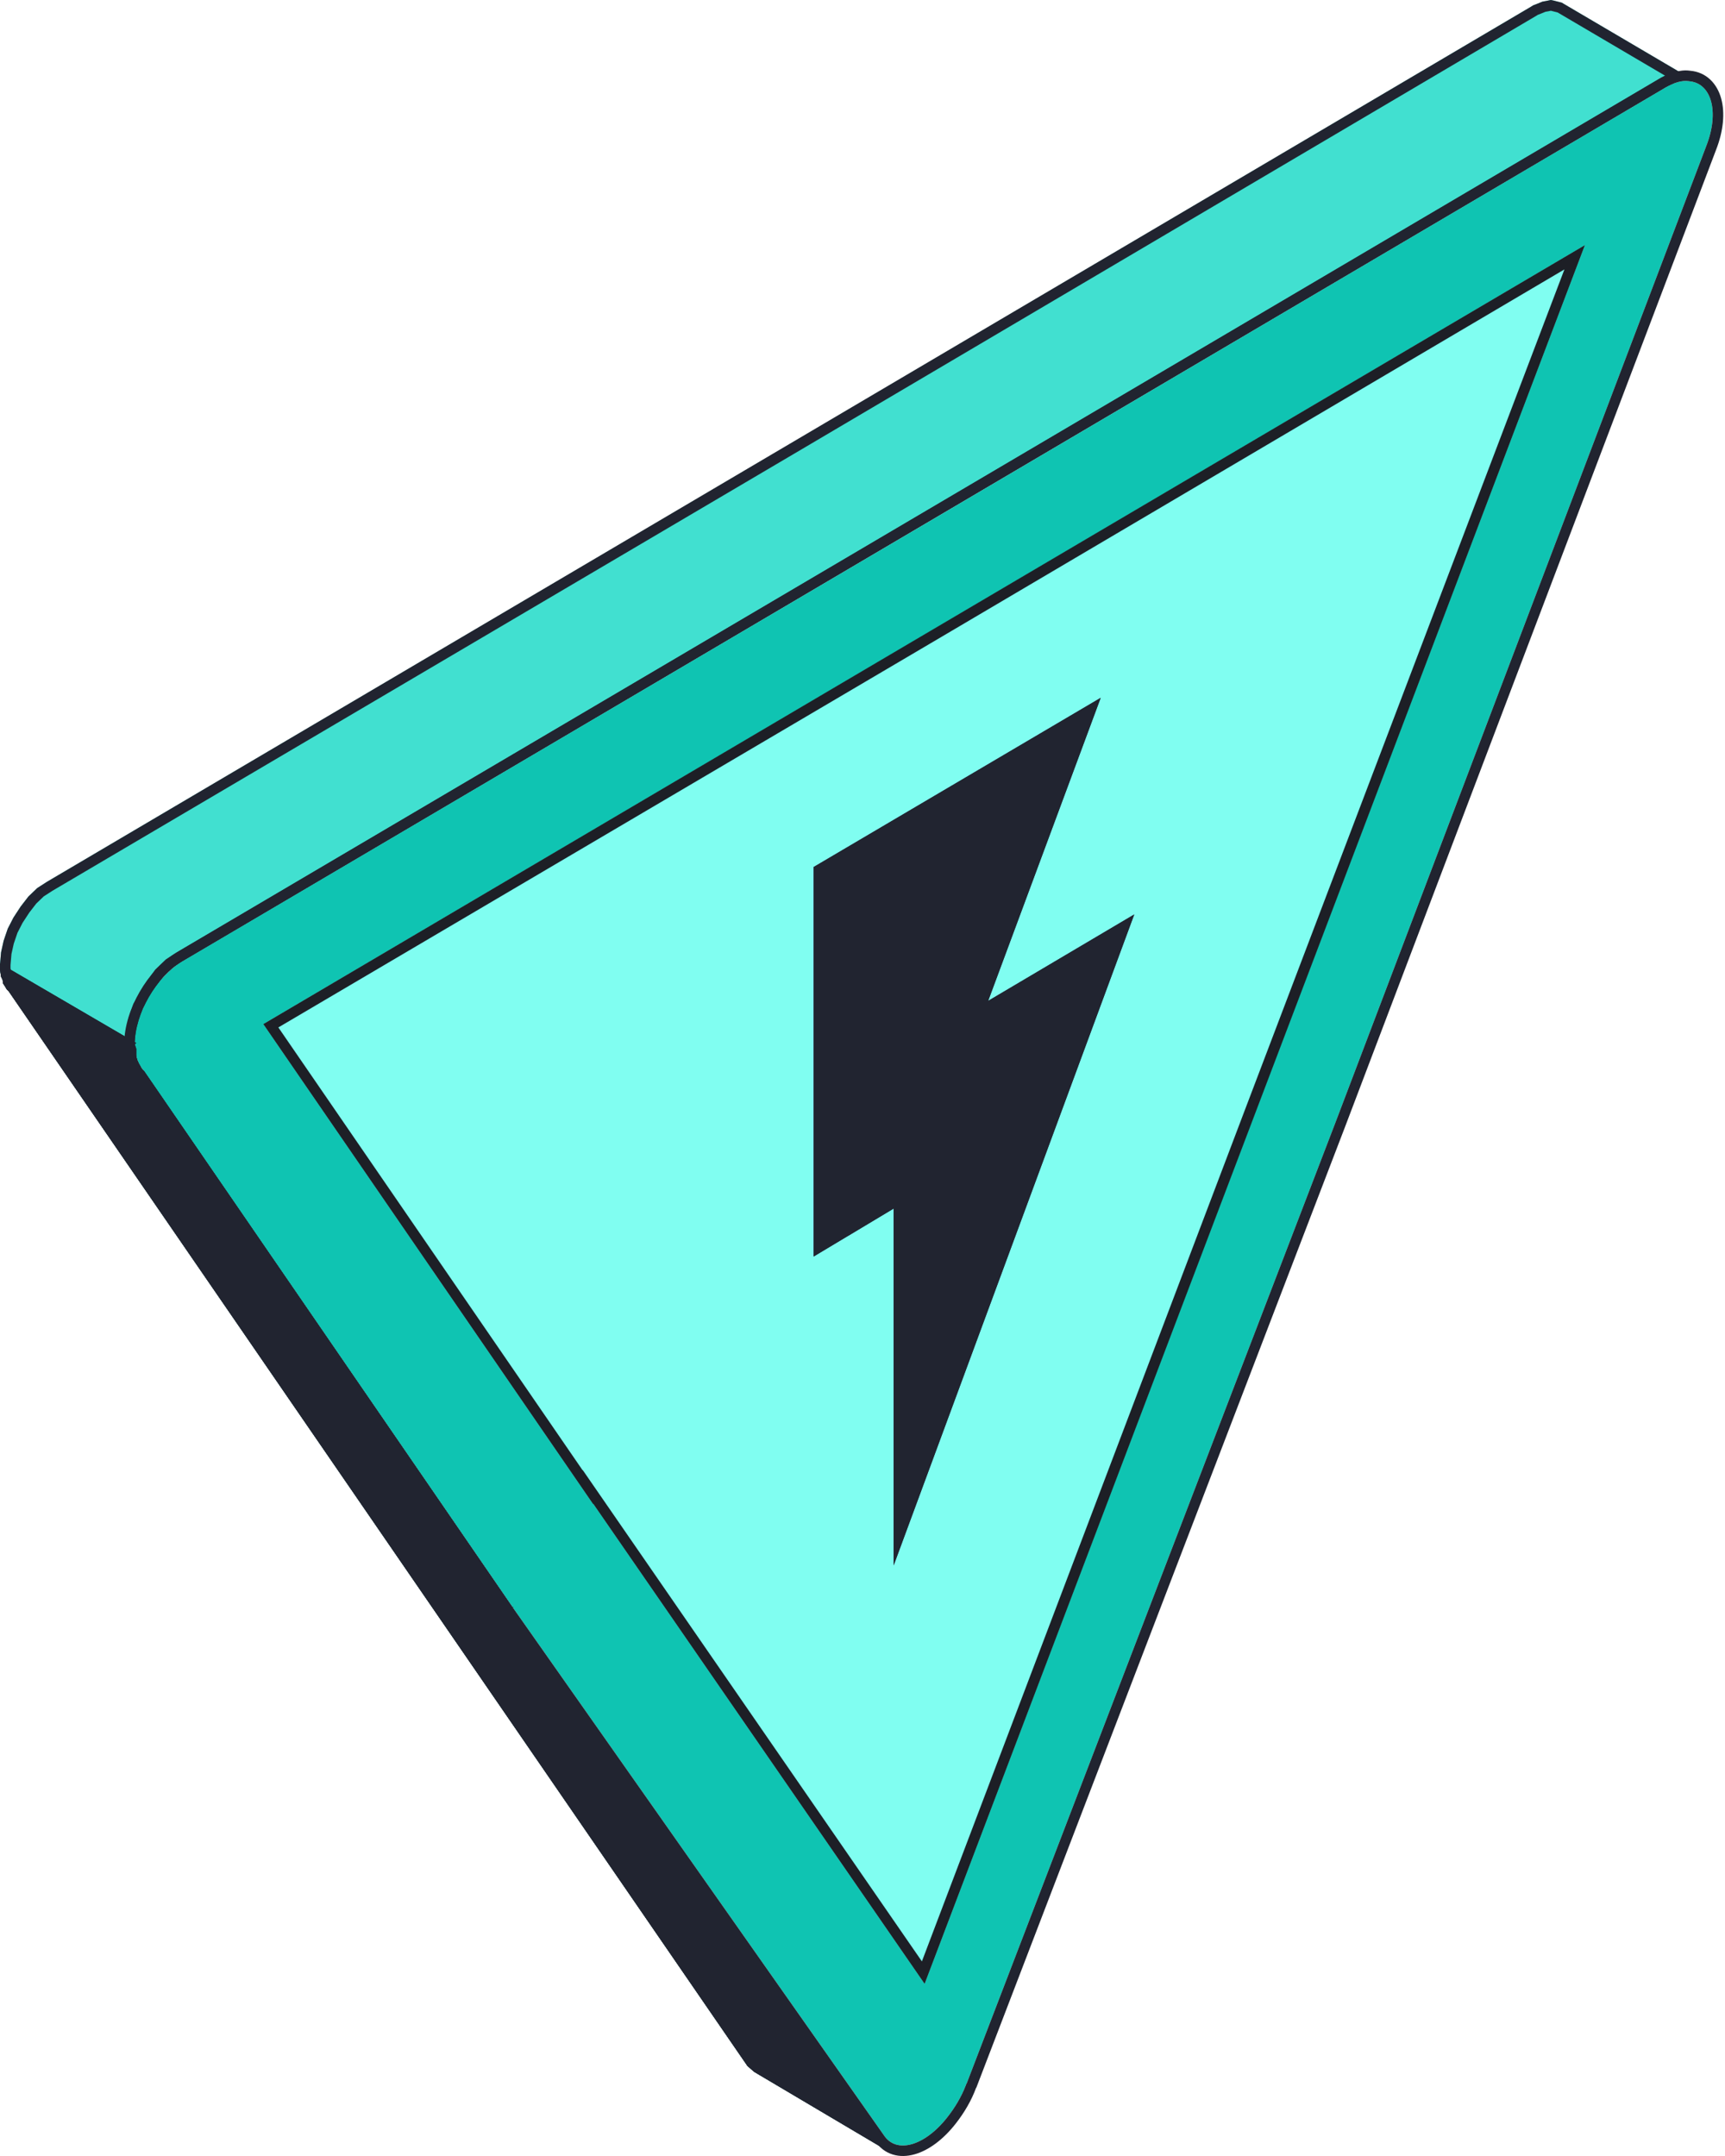<?xml version="1.0" encoding="UTF-8"?>
<svg xmlns="http://www.w3.org/2000/svg" width="160" height="200" viewBox="0 0 160 200" fill="none">
  <path fill-rule="evenodd" clip-rule="evenodd" d="M157.4 7.627L144.854 0.244L144.088 0.049L143.849 0L143.609 0.049L143.37 0.098L143.082 0.147L142.843 0.244L142.604 0.342L142.22 0.489L141.981 0.636L73.217 41.217L4.358 81.798L3.448 82.384L2.634 83.167L1.915 84.096L1.245 85.122L0.718 86.149L0.335 87.274L0.096 88.349L0 89.474V89.865L0.048 90.256L0.096 90.598L0.239 90.892L0.287 91.234L0.479 91.527L0.623 91.772L0.814 91.967L34.956 141.643L69.338 191.66L69.961 192.198L82.507 199.629L82.028 199.092L47.503 149.123L47.646 149.074H47.503L13.36 99.35L13.121 99.155L13.025 98.91L12.881 98.666L12.738 98.372L12.642 98.03V97.688V97.297L12.498 96.857L12.642 95.781L12.881 94.656L13.264 93.532L13.887 92.505L14.509 91.478L15.132 90.598L15.994 89.767L16.904 89.18L85.763 48.599L154.527 8.067L154.91 7.872L155.15 7.774L155.389 7.627L155.628 7.529L155.916 7.481H156.155H156.634L157.4 7.627Z" fill="#41E0D0"></path>
  <path fill-rule="evenodd" clip-rule="evenodd" d="M157.4 7.627L156.634 7.481H155.916L155.628 7.529L155.389 7.627L155.15 7.774L154.91 7.872L154.527 8.067L16.904 89.18L15.994 89.767L15.132 90.598L14.509 91.478L13.264 93.532L12.881 94.656L12.642 95.781L12.498 96.857L12.642 97.297V98.03L12.738 98.372L12.881 98.666L13.025 98.91L13.121 99.155L13.36 99.35L47.503 149.074H47.646L47.503 149.123L82.028 199.092L82.507 199.629L69.961 192.198L69.338 191.66L0.814 91.967L0.623 91.772L0.479 91.527L0.287 91.234L0.239 90.892L0.096 90.598L0.048 90.256L0 89.865V89.474L0.096 88.349L0.335 87.274L0.718 86.149L1.245 85.122L1.915 84.096L2.634 83.167L3.448 82.384L4.358 81.798L141.981 0.636L142.22 0.489L142.604 0.342L143.082 0.147L143.37 0.098L143.849 0L144.088 0.049L144.854 0.244L157.4 7.627ZM154.437 7.017L154.057 7.211L85.267 47.758L16.391 88.349L15.385 88.998L14.388 89.959L13.692 90.943L12.374 93.117L11.938 94.397L11.679 95.615L11.501 96.948L11.665 97.452V98.164L11.821 98.722L12.021 99.128L12.144 99.338L12.305 99.749L12.634 100.018L45.996 148.604L45.965 148.615L78.989 196.411L70.533 191.402L70.072 191.003L1.571 91.345L1.404 91.174L1.309 91.013L1.224 90.883L1.185 90.602L1.041 90.309L1.016 90.129L0.976 89.805V89.515L1.063 88.498L1.277 87.538L1.62 86.531L2.09 85.614L2.712 84.662L3.362 83.821L4.056 83.154L4.87 82.629L73.713 42.058L142.484 1.472L142.654 1.369L142.963 1.25L143.352 1.091L143.549 1.058L143.849 0.997L143.869 1.001L144.478 1.156L154.437 7.017Z" fill="#212430"></path>
  <path fill-rule="evenodd" clip-rule="evenodd" d="M89.642 193.324L123.88 104.093L158.262 13.544C159.507 10.366 158.741 7.676 156.634 7.53C156.011 7.432 155.245 7.676 154.479 8.117L85.715 48.649L16.904 89.181C14.509 90.599 12.498 94.021 12.498 96.857C12.498 97.981 12.881 98.813 13.36 99.35L47.502 149.026L81.98 198.067C83.129 199.827 85.763 199.093 87.87 196.404C88.636 195.426 89.259 194.351 89.642 193.275V193.324Z" fill="#0FC4B2"></path>
  <path fill-rule="evenodd" clip-rule="evenodd" d="M47.502 149.026L81.98 198.067C83.129 199.827 85.763 199.093 87.87 196.404C88.585 195.492 89.175 194.494 89.562 193.49C89.583 193.435 89.604 193.379 89.624 193.324C89.625 193.322 89.626 193.32 89.626 193.318C89.631 193.304 89.637 193.289 89.642 193.275V193.324L123.88 104.093L158.262 13.544C159.507 10.366 158.741 7.677 156.634 7.53C156.011 7.432 155.245 7.677 154.479 8.117L16.903 89.181C14.509 90.599 12.498 94.021 12.498 96.857C12.498 97.982 12.881 98.813 13.36 99.351L47.502 149.026ZM12.587 99.951C11.967 99.23 11.521 98.183 11.521 96.857C11.521 95.225 12.094 93.493 12.957 91.999C13.821 90.504 15.031 89.155 16.406 88.341L16.408 88.34L153.993 7.27C154.811 6.8 155.801 6.427 156.742 6.559C158.278 6.683 159.267 7.762 159.646 9.141C160.017 10.489 159.845 12.176 159.173 13.894C159.172 13.896 159.172 13.898 159.171 13.9L124.793 104.44L124.792 104.443L90.553 193.674L90.537 193.671C90.111 194.839 89.442 195.981 88.638 197.006C87.504 198.454 86.158 199.471 84.83 199.844C84.158 200.033 83.459 200.064 82.8 199.86C82.135 199.654 81.576 199.227 81.172 198.616L46.698 149.579L12.587 99.951Z" fill="#212430"></path>
  <path fill-rule="evenodd" clip-rule="evenodd" d="M116.361 103.36L85.762 184.033L55.02 139.492V139.54L24.421 94.999L85.762 58.867L147.008 22.735L116.361 103.36Z" fill="#80FEF1"></path>
  <path fill-rule="evenodd" clip-rule="evenodd" d="M115.449 103.013L145.106 24.991L86.258 59.708L25.818 95.309L54.043 136.395V136.358L85.509 181.947L115.449 103.013ZM85.762 184.033L55.02 139.492V139.54L24.421 94.999L147.008 22.735L85.762 184.033Z" fill="#1D1F26"></path>
  <path fill-rule="evenodd" clip-rule="evenodd" d="M75.468 80.429L102.092 64.734L91.653 92.848L105.205 84.829L82.89 145.212V112.111L75.468 116.561V80.429Z" fill="#212430"></path>
  <path fill-rule="evenodd" clip-rule="evenodd" d="M102.092 64.734L75.468 80.429V116.561L82.89 112.111V145.212L105.205 84.829L91.653 92.848L102.092 64.734ZM103.336 87.069L89.778 95.091L100.22 66.971L76.444 80.987V114.837L83.866 110.388V139.753L103.336 87.069Z" fill="#212430"></path>
  <path fill-rule="evenodd" clip-rule="evenodd" d="M0 89.376V89.865L0.048 90.256L0.096 90.599L0.239 90.892L0.287 91.234L0.479 91.528L0.623 91.772L0.814 91.968L34.956 141.643L69.338 191.66L69.961 192.198L82.507 199.63L82.028 199.092L47.503 149.123L47.646 149.074H47.503L13.36 99.35L13.121 99.155L13.025 98.91L12.881 98.666L12.738 98.373L12.642 98.03V97.688V97.297L12.498 96.857L12.642 96.759L0 89.376Z" fill="#212430"></path>
  <path fill-rule="evenodd" clip-rule="evenodd" d="M12.642 96.759L12.498 96.857L12.642 97.297V98.03L12.738 98.373L12.881 98.666L13.025 98.91L13.121 99.155L13.36 99.35L47.503 149.074H47.646L47.503 149.123L82.028 199.092L82.507 199.63L69.961 192.198L69.338 191.66L0.814 91.968L0.623 91.772L0.479 91.528L0.287 91.234L0.239 90.892L0.096 90.599L0.048 90.256L0 89.865V89.376L12.642 96.759ZM11.612 97.288L1.662 91.478L35.761 141.09L70.072 191.003L70.533 191.402L78.989 196.411L45.965 148.615L45.996 148.605L12.634 100.018L12.305 99.749L12.144 99.338L12.021 99.129L11.821 98.722L11.665 98.164V97.452L11.612 97.288Z" fill="#212430"></path>
</svg>

